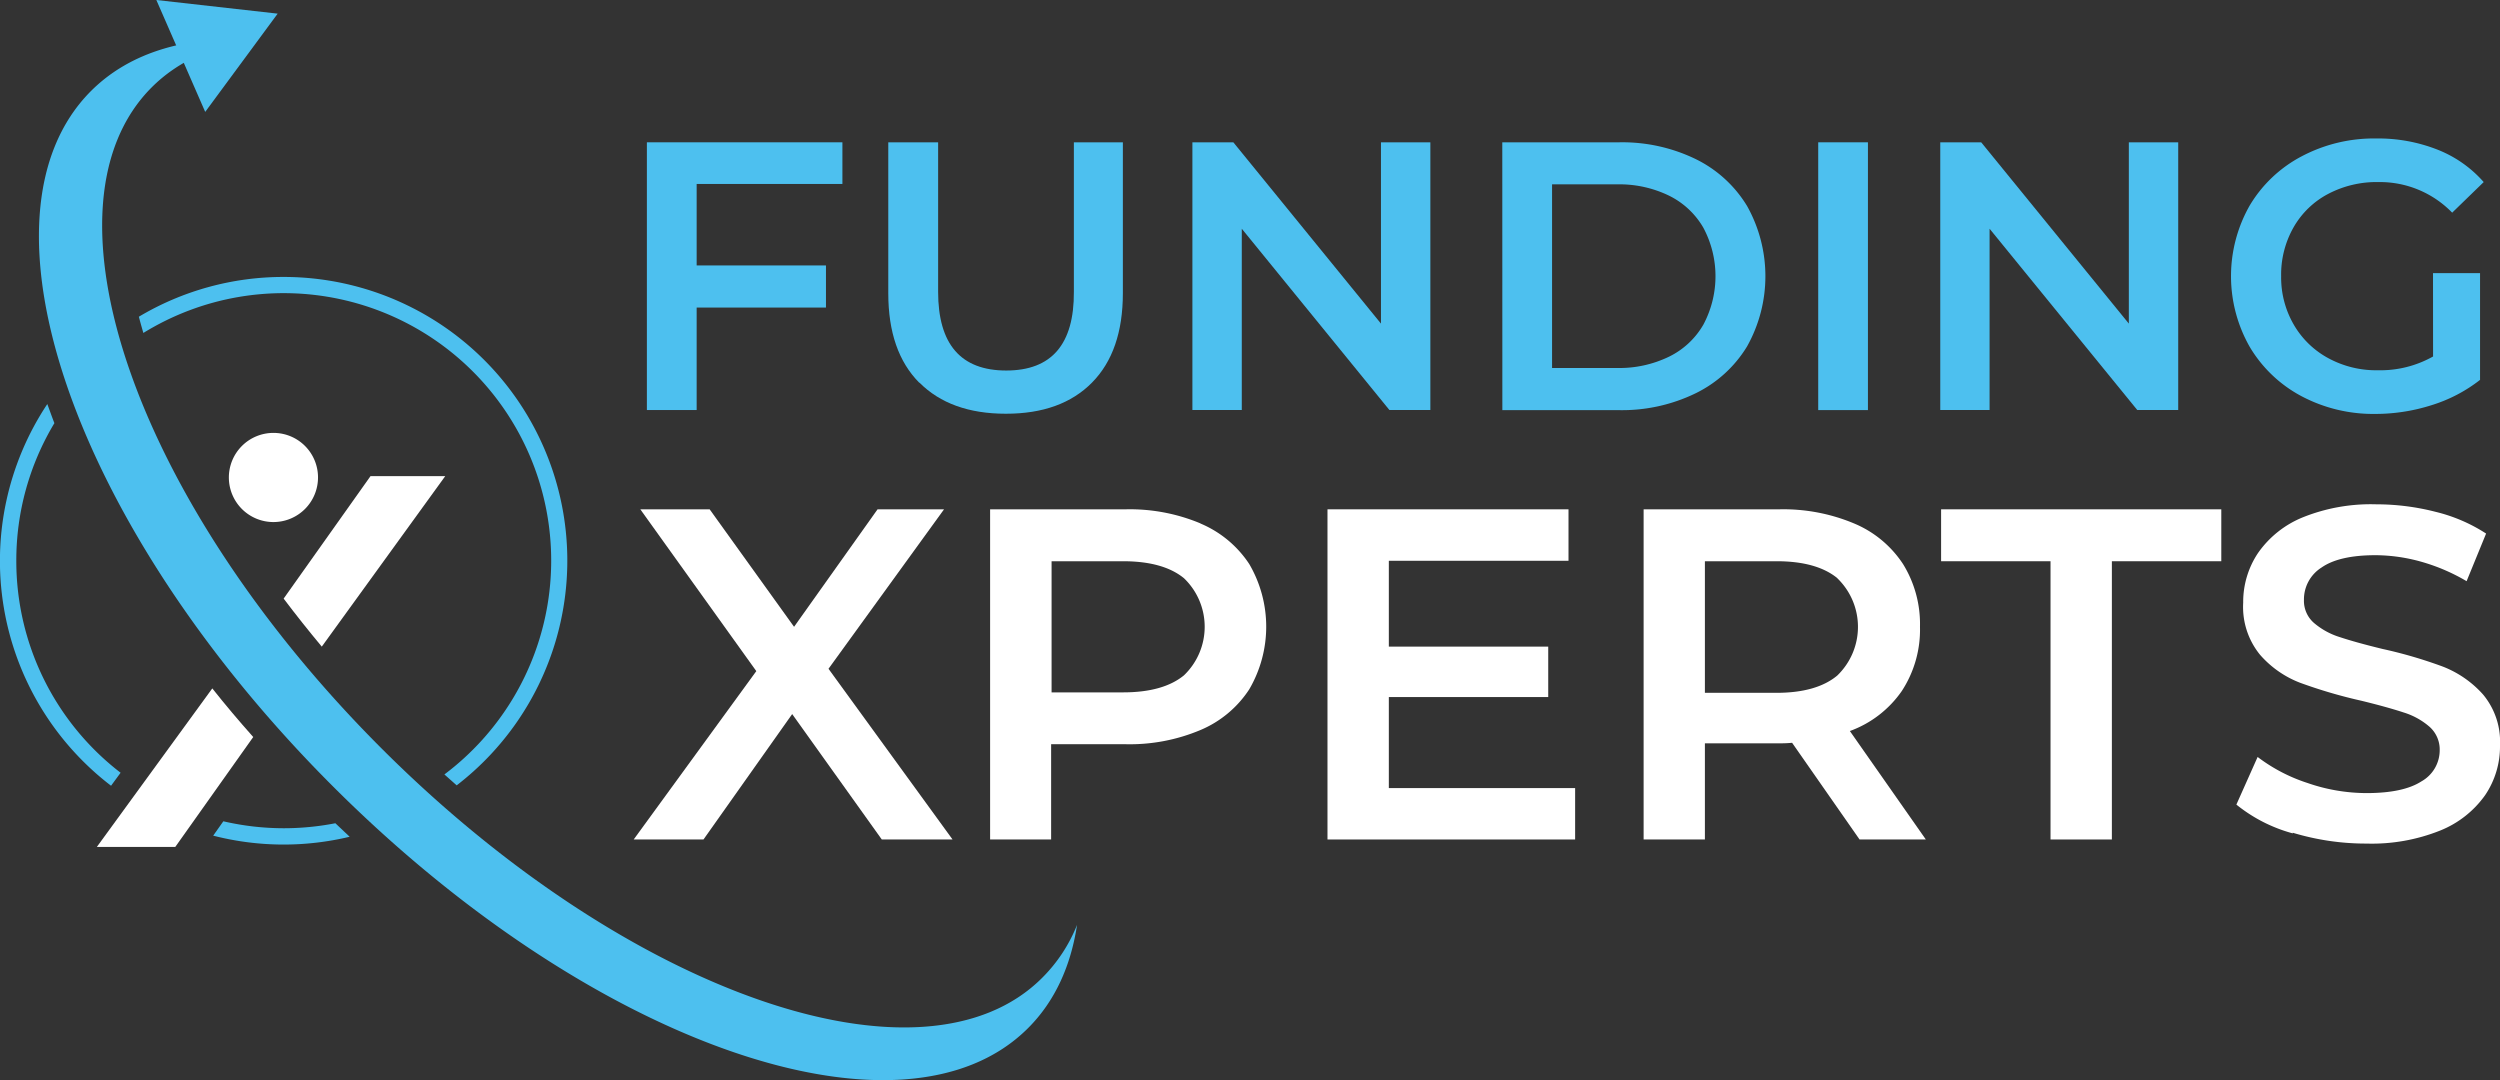 <svg id="Layer_1" data-name="Layer 1" xmlns="http://www.w3.org/2000/svg" viewBox="0 0 384.73 166.24"><rect x="0" y="0" width="384.73" height="166.24" fill="#333333" stroke="none"/><defs><style>.cls-1{fill:#fff;}.cls-2{fill:#4dc0ef;}</style></defs><title>Funding Xperts</title><polygon class="cls-1" points="135.7 129.19 121.91 109.89 108.26 129.19 97.52 129.19 116.39 103.28 98.54 78.38 109.21 78.38 122.2 96.46 135.05 78.38 145.28 78.38 127.5 102.92 146.59 129.19 135.7 129.19"/><path class="cls-1" d="M352.36,357.44a16.76,16.76,0,0,1,7.52,6.24,19.11,19.11,0,0,1,0,19.28,16.69,16.69,0,0,1-7.52,6.27,28,28,0,0,1-11.5,2.18H329.39v14.66H320V355.26h20.9a28.12,28.12,0,0,1,11.5,2.18m-2.57,23.37a10.35,10.35,0,0,0,0-14.95q-3.19-2.61-9.37-2.61h-11v20.18h11q6.18,0,9.37-2.62" transform="translate(-167.63 -276.88)"/><polygon class="cls-1" points="242.4 121.28 242.4 129.19 204.29 129.19 204.29 78.38 241.38 78.38 241.38 86.3 213.73 86.3 213.73 99.51 238.26 99.51 238.26 107.27 213.73 107.27 213.73 121.28 242.4 121.28"/><path class="cls-1" d="M453.8,406.07l-10.38-14.88a18.37,18.37,0,0,1-2,.08H430v14.8h-9.43V355.26h20.9a28.12,28.12,0,0,1,11.5,2.18,16.7,16.7,0,0,1,7.52,6.24,17.54,17.54,0,0,1,2.61,9.66,17.24,17.24,0,0,1-2.79,9.87,16.62,16.62,0,0,1-8,6.17L464,406.07Zm-3.41-40.21q-3.19-2.61-9.36-2.61H430V383.5h11q6.17,0,9.36-2.65a10.4,10.4,0,0,0,0-15" transform="translate(-167.63 -276.88)"/><polygon class="cls-1" points="315.56 86.37 298.72 86.37 298.72 78.38 341.84 78.38 341.84 86.37 325 86.37 325 129.19 315.56 129.19 315.56 86.37"/><path class="cls-1" d="M520.47,405.13a23.63,23.63,0,0,1-8.68-4.43l3.27-7.33a25.78,25.78,0,0,0,7.66,4,27.83,27.83,0,0,0,9.11,1.56q5.65,0,8.45-1.81a5.49,5.49,0,0,0,2.8-4.79,4.68,4.68,0,0,0-1.56-3.6,11,11,0,0,0-4-2.21c-1.6-.53-3.78-1.14-6.53-1.81a75.9,75.9,0,0,1-9.4-2.76,15.56,15.56,0,0,1-6.17-4.32,11.63,11.63,0,0,1-2.58-8,13.52,13.52,0,0,1,2.29-7.66,15.52,15.52,0,0,1,6.89-5.48,28.07,28.07,0,0,1,11.29-2,36.67,36.67,0,0,1,9.15,1.16,25.1,25.1,0,0,1,7.76,3.34l-3,7.33a29.41,29.41,0,0,0-7-3,26.37,26.37,0,0,0-7-1q-5.6,0-8.31,1.89a5.8,5.8,0,0,0-2.72,5,4.49,4.49,0,0,0,1.56,3.55,11.26,11.26,0,0,0,4,2.18c1.6.53,3.78,1.14,6.54,1.81a69.8,69.8,0,0,1,9.29,2.72,16.11,16.11,0,0,1,6.2,4.32,11.38,11.38,0,0,1,2.58,7.84,13.32,13.32,0,0,1-2.29,7.62,15.57,15.57,0,0,1-6.93,5.45,28.29,28.29,0,0,1-11.32,2,38.85,38.85,0,0,1-11.36-1.67" transform="translate(-167.63 -276.88)"/><polygon class="cls-2" points="107.21 28.31 107.21 40.85 127.11 40.85 127.11 47.33 107.21 47.33 107.21 63.1 99.55 63.1 99.55 21.9 129.64 21.9 129.64 28.31 107.21 28.31"/><path class="cls-2" d="M309.1,335.78q-4.77-4.8-4.77-13.75V298.78H312v23q0,12.12,10.48,12.12t10.41-12.12v-23h7.54V322q0,8.94-4.74,13.75t-13.27,4.8q-8.54,0-13.31-4.8" transform="translate(-167.63 -276.88)"/><polygon class="cls-2" points="220.12 21.9 220.12 63.1 213.82 63.1 191.1 35.2 191.1 63.1 183.5 63.1 183.5 21.9 189.8 21.9 212.52 49.8 212.52 21.9 220.12 21.9"/><path class="cls-2" d="M398.82,298.78h18a25.87,25.87,0,0,1,11.72,2.56,19,19,0,0,1,7.95,7.24,22.11,22.11,0,0,1,0,21.61,19,19,0,0,1-7.95,7.23A25.87,25.87,0,0,1,416.83,340h-18Zm17.66,34.73a17.49,17.49,0,0,0,8-1.74,12.34,12.34,0,0,0,5.29-4.94,15.83,15.83,0,0,0,0-14.89,12.42,12.42,0,0,0-5.29-4.95,17.49,17.49,0,0,0-8-1.74h-10v28.26Z" transform="translate(-167.63 -276.88)"/><rect class="cls-2" x="279.81" y="21.9" width="7.65" height="41.21"/><polygon class="cls-2" points="335.21 21.9 335.21 63.1 328.91 63.1 306.18 35.2 306.18 63.1 298.59 63.1 298.59 21.9 304.89 21.9 327.61 49.8 327.61 21.9 335.21 21.9"/><path class="cls-2" d="M542.05,318.91h7.24v16.43a23.19,23.19,0,0,1-7.42,3.88,28.56,28.56,0,0,1-8.71,1.36,23.6,23.6,0,0,1-11.37-2.74,20.37,20.37,0,0,1-7.94-7.57,22,22,0,0,1,0-21.78,20.29,20.29,0,0,1,8-7.56,23.78,23.78,0,0,1,11.45-2.74,24.92,24.92,0,0,1,9.42,1.71,18.41,18.41,0,0,1,7.13,5L545,309.61a15.49,15.49,0,0,0-11.36-4.71,16,16,0,0,0-7.74,1.83,13.19,13.19,0,0,0-5.3,5.12,14.7,14.7,0,0,0-1.92,7.53,14.47,14.47,0,0,0,1.92,7.42,13.61,13.61,0,0,0,5.3,5.18,15.44,15.44,0,0,0,7.68,1.88,16.55,16.55,0,0,0,8.48-2.12Z" transform="translate(-167.63 -276.88)"/><path class="cls-1" d="M217.15,376.39l19-26.24h-11.5L211.28,369Q214.09,372.72,217.15,376.39Z" transform="translate(-167.63 -276.88)"/><path class="cls-1" d="M200.3,382.82l-17.77,24.4H194.6l12-16.92Q203.3,386.6,200.3,382.82Z" transform="translate(-167.63 -276.88)"/><path class="cls-2" d="M170.14,363.17A40.94,40.94,0,0,1,176,342c-.39-1-.74-2-1.09-2.94a43.58,43.58,0,0,0,9.81,58.74l1.47-2A41.08,41.08,0,0,1,170.14,363.17ZM211.3,319.5A43.45,43.45,0,0,0,189,325.62c.21.82.45,1.66.69,2.5a41.16,41.16,0,0,1,46.33,67.94l1.89,1.68A43.65,43.65,0,0,0,211.3,319.5Zm0,84.84a41.3,41.3,0,0,1-9.3-1.07l-1.56,2.21a43.55,43.55,0,0,0,21,.17l-2.2-2.08A41.41,41.41,0,0,1,211.3,404.34Z" transform="translate(-167.63 -276.88)"/><path class="cls-2" d="M328,427.37c-18.32,18.32-63.85,2.49-101.7-35.36S172.65,308.62,191,290.3c4.17-4.16,9.74-6.54,16.31-7.32-10.64-.68-19.58,1.82-25.67,7.9-19.27,19.28-2.62,67.19,37.21,107s87.73,56.48,107,37.21c4.11-4.11,6.57-9.53,7.53-15.88A24,24,0,0,1,328,427.37Z" transform="translate(-167.63 -276.88)"/><polygon class="cls-2" points="24.06 0 42.73 2.1 31.58 17.22 24.06 0"/><path class="cls-1" d="M216.57,350.35a6.86,6.86,0,1,1-6.86-6.85A6.85,6.85,0,0,1,216.57,350.35Z" transform="translate(-167.63 -276.88)"/></svg>